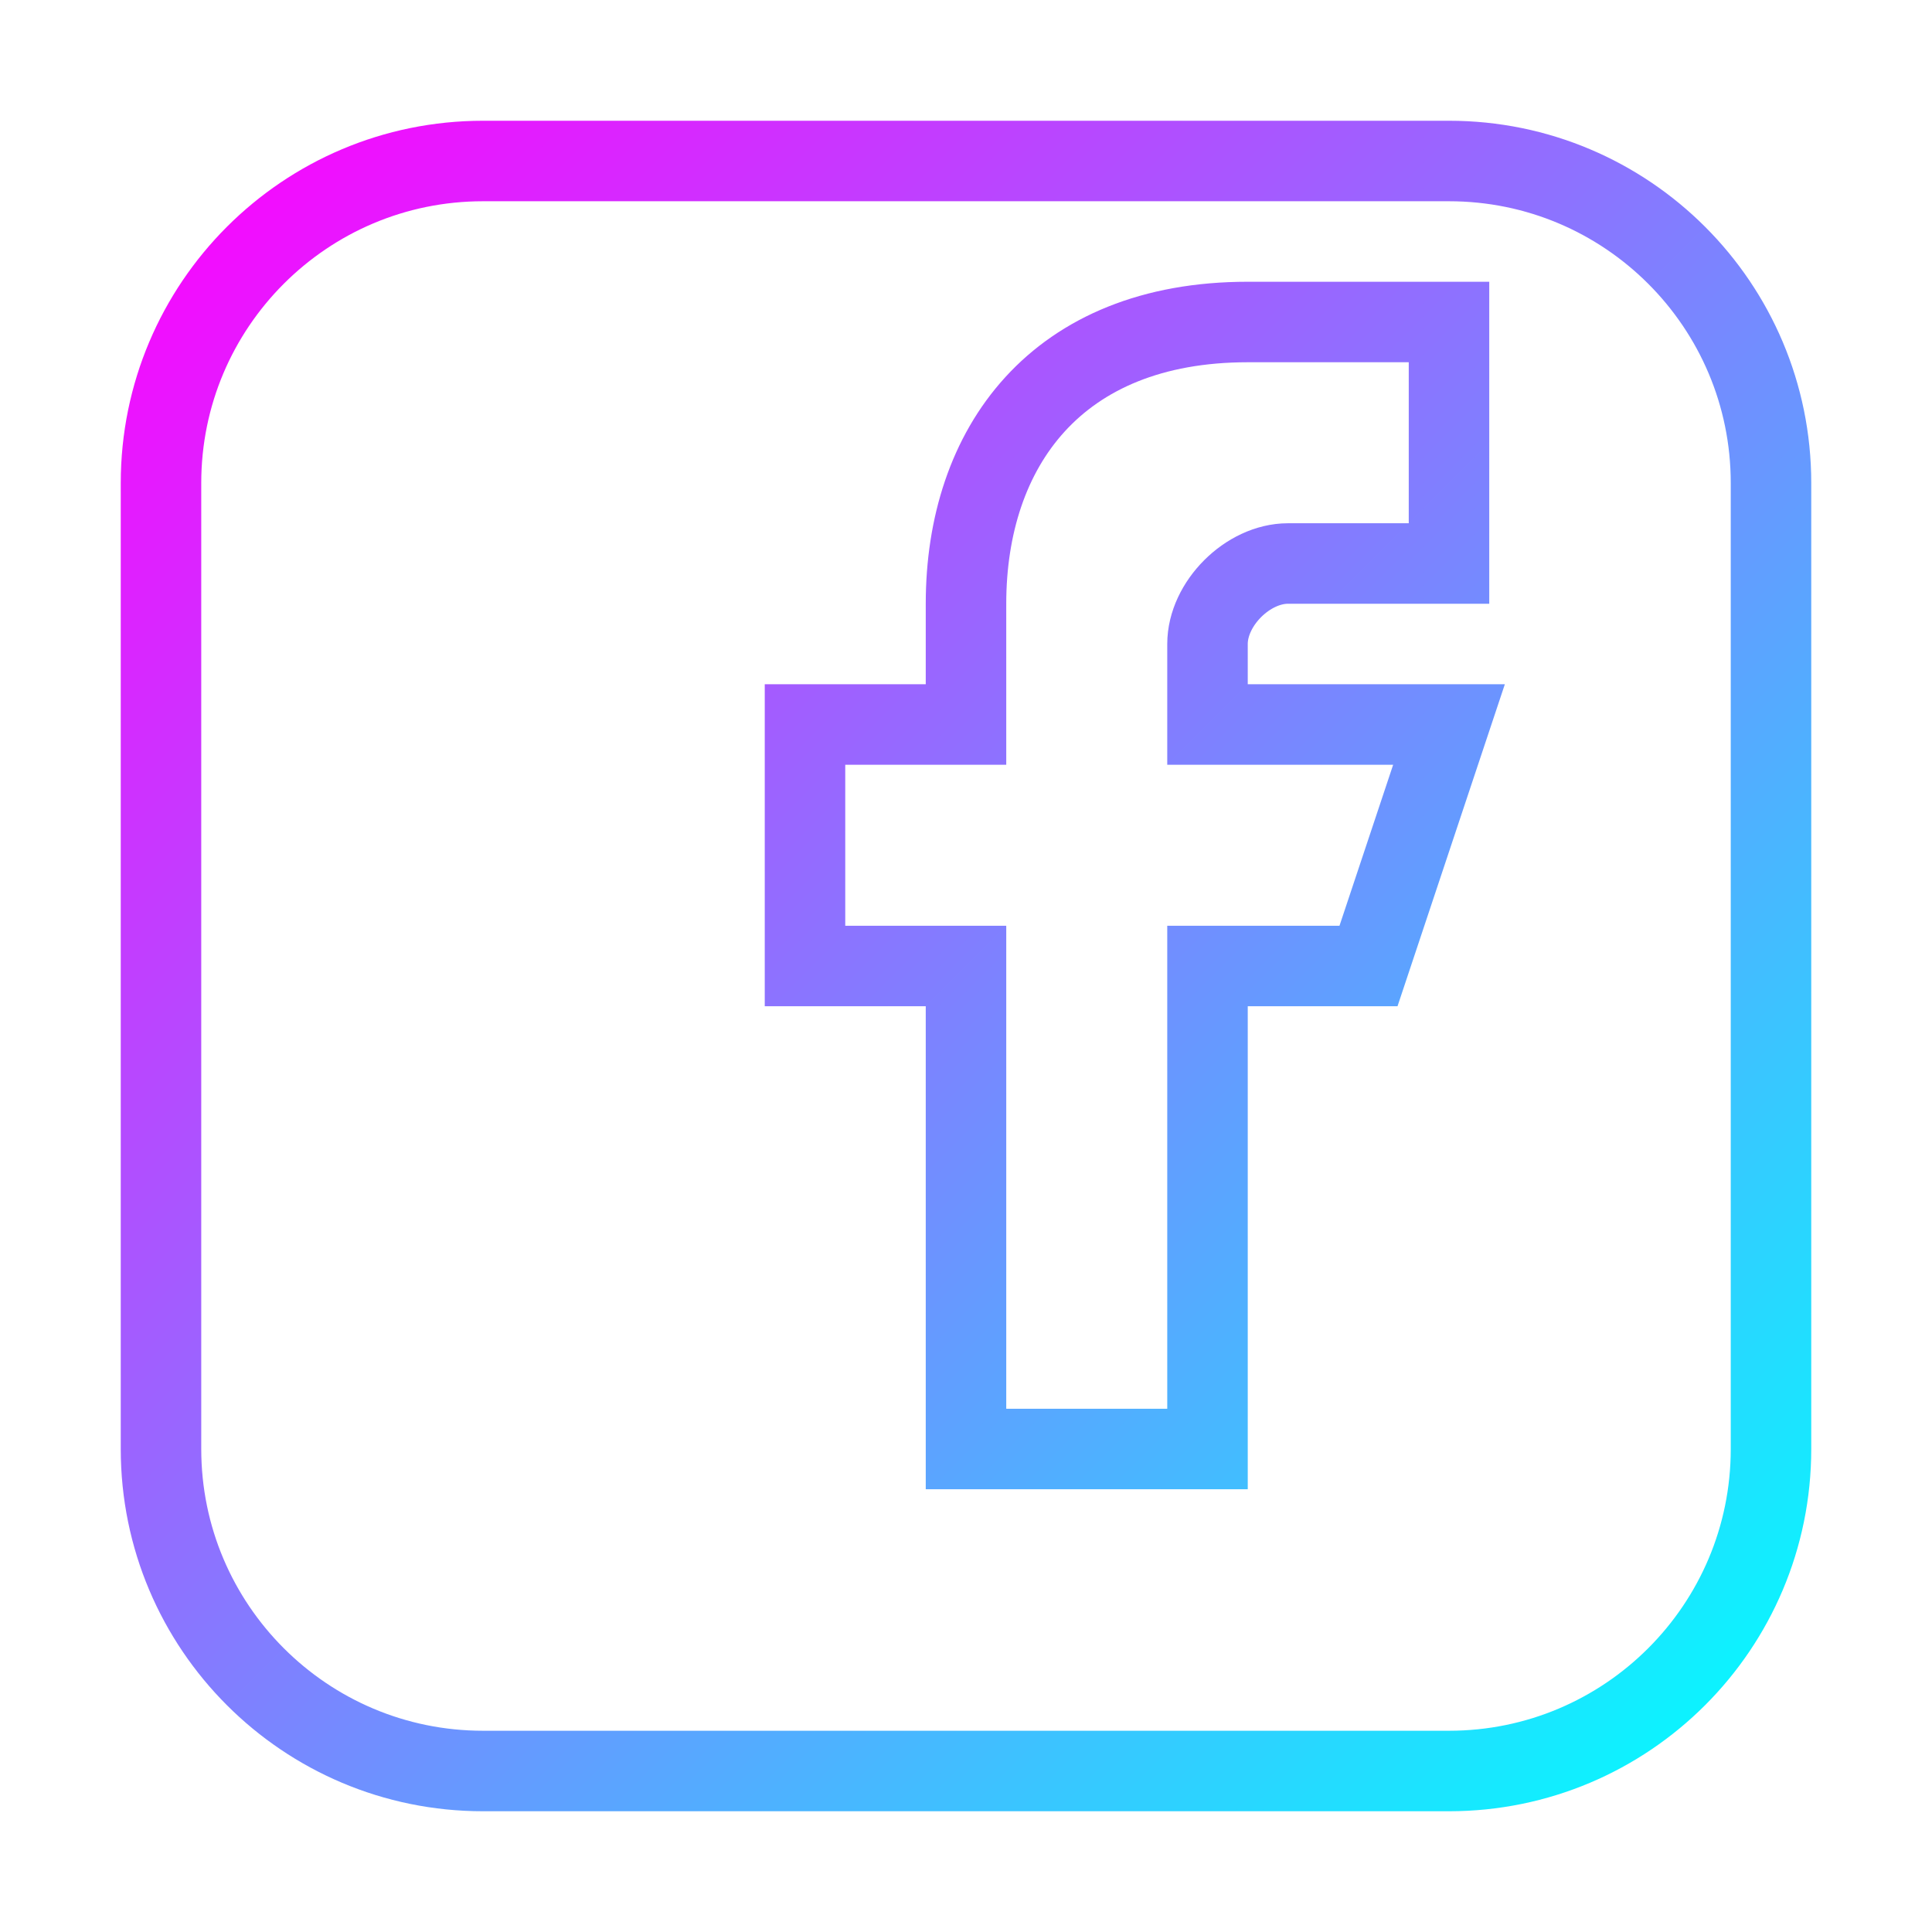 <?xml version="1.0" encoding="UTF-8"?>
<svg width="24" height="24" viewBox="0 0 24 24" xmlns="http://www.w3.org/2000/svg">
  <defs>
    <linearGradient id="fbGradient" x1="0%" y1="0%" x2="100%" y2="100%">
      <stop offset="0%" stop-color="#ff00ff" />
      <stop offset="100%" stop-color="#00ffff" />
    </linearGradient>
    <filter id="fbGlow" x="-20%" y="-20%" width="140%" height="140%">
      <feGaussianBlur stdDeviation="1" result="blur" />
      <feComposite in="SourceGraphic" in2="blur" operator="over" />
    </filter>
  </defs>
  
  <!-- Facebook icon -->
  <path d="M18,2 L6,2 C3.791,2 2,3.791 2,6 L2,18 C2,20.209 3.791,22 6,22 L18,22 C20.209,22 22,20.209 22,18 L22,6 C22,3.791 20.209,2 18,2 Z M17,12 L15,12 L15,18 L12,18 L12,12 L10,12 L10,9 L12,9 L12,7.5 C12,5.56 13.12,4 15.5,4 L18,4 L18,7 L16,7 C15.5,7 15,7.5 15,8 L15,9 L18,9 L17,12 Z" 
        fill="none"
        stroke="url(#fbGradient)" 
        stroke-width="1"
        filter="url(#fbGlow)" />
</svg>